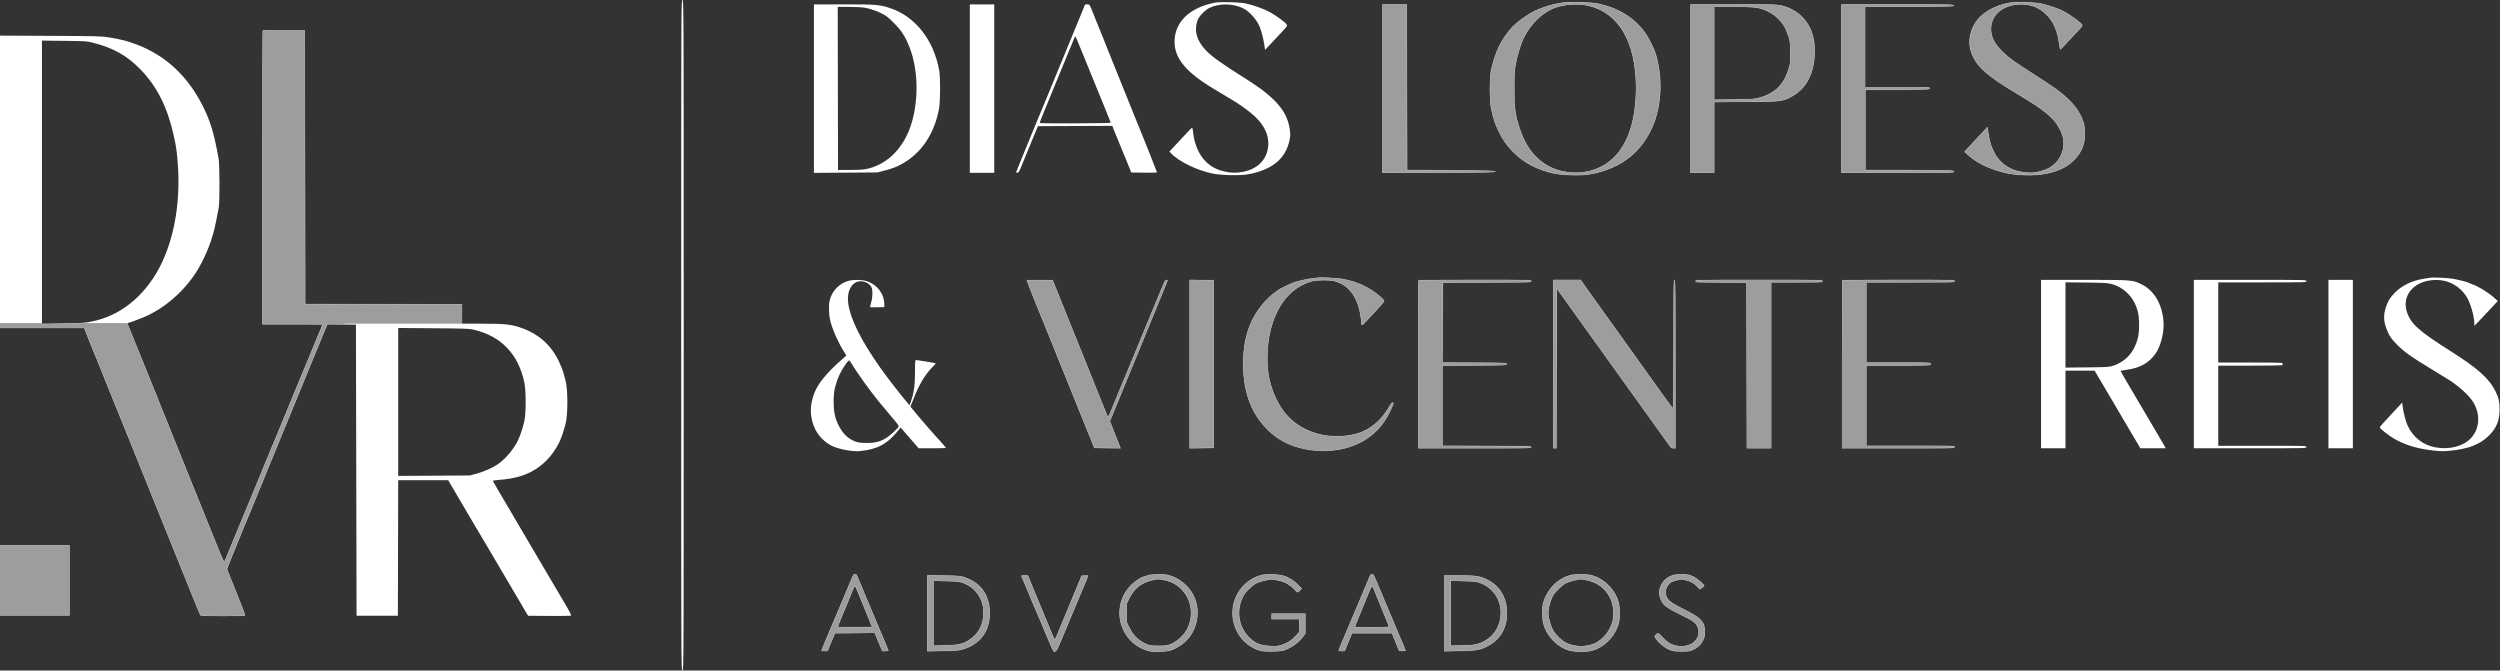 <svg xmlns="http://www.w3.org/2000/svg" width="3993" height="1071" viewBox="0 0 3993 1071" fill="none"><rect x="0" y="0" width="3993" height="1071" fill="#333333" stroke="none"/><path fill-rule="evenodd" clip-rule="evenodd" d="M1088 535.5C1088 1070.33 1088 1071 1090 1071C1092 1071 1092 1070.33 1092 535.5C1092 0.667 1092 0 1090 0C1088 0 1088 0.667 1088 535.5ZM1942 4.021C1938.42 4.519 1931.68 6.118 1927 7.574C1894.47 17.702 1876 39.102 1876 66.666C1876 93.217 1894.26 115.299 1937.75 141.359C1943.39 144.737 1951.49 149.608 1955.75 152.185C1960.01 154.761 1965.97 158.333 1969 160.121C1977.08 164.898 1989.5 173.598 1997.67 180.199C2018.9 197.365 2028.29 216.573 2025.19 236.509C2021.65 259.315 2002.98 273.991 1975.33 275.713C1964.05 276.416 1950.48 273.613 1940.23 268.463C1920.64 258.611 1908.3 237.786 1905.44 209.75C1905.12 206.587 1904.5 204 1904.07 204C1903.64 204 1900.89 206.588 1897.97 209.75C1895.04 212.913 1889.69 218.654 1886.07 222.509C1882.46 226.364 1876.86 232.351 1873.63 235.814L1867.75 242.109L1870.03 244.536C1882.91 258.246 1913.19 272.833 1938.5 277.526C1952.48 280.118 1979.18 280.612 1992.49 278.525C2009.7 275.826 2026.34 269.225 2037.19 260.79C2048.97 251.63 2056.5 239.267 2059.59 224C2061.07 216.685 2061.14 214.338 2060.11 207.164C2057.51 188.969 2050.5 175.672 2035.5 160.442C2029.15 153.991 2014.63 141.929 2010.79 139.907C2009.53 139.245 2007.29 137.701 2005.82 136.475C2004.35 135.25 1995.8 129.616 1986.82 123.955C1948.7 99.917 1934.53 89.662 1924.9 79.149C1911.03 64.016 1907.03 48.811 1912.63 32.5C1914.67 26.548 1924.13 16.512 1931.02 12.981C1946.68 4.961 1969.55 5.166 1985.95 13.474C1995.76 18.444 2007.03 31.078 2011.84 42.5C2014.79 49.5 2017.82 61.196 2019.27 71.169L2020.5 79.64L2037 62.176C2056.55 41.485 2056.42 41.651 2055.06 39.113C2053.3 35.83 2037.96 24.56 2028 19.236C2017.84 13.804 2001.73 8.077 1989.2 5.441C1980.13 3.532 1951.65 2.675 1942 4.021ZM2497.64 4.025C2481.58 5.864 2461.02 12.168 2447.31 19.458C2437.41 24.727 2422.38 35.83 2415.91 42.658C2407.81 51.211 2398.82 64.23 2393.92 74.5C2388.22 86.448 2382.55 104.705 2380.81 116.757C2379.19 127.888 2379.22 158.065 2380.86 168.5C2388.7 218.624 2418.35 255.941 2462.78 271.626C2478.56 277.195 2489.36 279.078 2509 279.684C2531.34 280.374 2544.13 278.649 2562.95 272.408C2598.87 260.493 2624.34 237.037 2639.64 201.788C2653.38 170.13 2655.76 128.865 2646.02 91C2643.11 79.707 2633.61 60.263 2626.2 50.434C2608.9 27.488 2584.32 12.612 2552.51 5.823C2542.04 3.589 2510.49 2.555 2497.64 4.025ZM3212.06 4.015C3193.63 6.606 3175.21 15.012 3163.32 26.26C3148 40.749 3141.71 64.642 3148.32 83.211C3156.36 105.79 3172.3 120.231 3222 149.96C3255.67 170.101 3269.58 180.164 3280.47 192.246C3287.05 199.55 3293.52 212.076 3295.11 220.577C3297.78 234.789 3293.61 249.241 3283.9 259.509C3277.01 266.797 3270.22 270.54 3258.3 273.627C3249.89 275.804 3247.08 276.089 3238.5 275.634C3202.67 273.734 3180.74 251.4 3175.64 211.613L3174.5 202.726L3163 215.089C3156.68 221.889 3148.37 230.801 3144.54 234.892L3137.59 242.332L3143.04 247.239C3155.05 258.035 3169.47 265.96 3188.09 271.992C3205.03 277.48 3214.65 279.098 3234 279.713C3259.07 280.509 3278.7 276.823 3295.76 268.121C3311.92 259.877 3324.8 244.46 3328.44 228.978C3330.39 220.724 3330.4 206.331 3328.47 198.142C3325.58 185.894 3317.1 171.947 3305.56 160.486C3292.77 147.789 3280.96 139.261 3240.74 113.671C3216.8 98.436 3207.71 91.759 3198.39 82.535C3184.79 69.079 3179.51 57.976 3180.15 44.146C3181.16 22.26 3201.04 6.959 3228.38 7.017C3244.68 7.052 3257.12 12.145 3268.61 23.483C3279.22 33.952 3285.72 48.325 3288.5 67.467C3289.38 73.499 3290.29 78.627 3290.53 78.864C3290.77 79.101 3292.43 77.703 3294.23 75.759C3296.03 73.815 3302.45 66.928 3308.5 60.454C3314.55 53.979 3320.96 47.116 3322.75 45.201C3324.54 43.287 3326 41.262 3326 40.701C3326 37.696 3306.71 23.317 3294.5 17.225C3286.96 13.46 3272.07 8.424 3261 5.892C3251.16 3.641 3222.53 2.543 3212.06 4.015ZM1300 141.558V276.117L1350.75 275.751L1401.5 275.385L1412 272.659C1425.72 269.096 1431.06 267.057 1440.84 261.649C1471.51 244.682 1491.79 214.649 1499.69 174.5C1501.92 163.141 1502.23 124.659 1500.18 113C1491.59 64.117 1462.02 26.329 1421.96 13.043C1404.94 7.399 1400.31 7.02 1348.25 7.009L1300 7V141.558ZM1549 141.5V276H1568.5H1588V141.5V7H1568.5H1549V141.5ZM1732.99 7.25C1732.99 7.387 1730.49 13.575 1727.43 21C1720.85 36.947 1714.64 52.056 1701.51 84C1696.2 96.925 1689.81 112.45 1687.32 118.5C1678.75 139.293 1675.77 146.512 1673.5 152C1672.25 155.025 1669.58 161.55 1667.57 166.5C1665.56 171.45 1663.3 176.85 1662.54 178.5C1661.79 180.15 1659.15 186.45 1656.68 192.5C1654.21 198.55 1647.83 214.075 1642.5 227C1626.94 264.741 1623.03 274.448 1623.01 275.32C1623.01 275.77 1623.99 275.995 1625.19 275.82C1626.84 275.58 1627.98 273.994 1629.75 269.5C1631.04 266.2 1632.73 262.141 1633.49 260.479C1634.25 258.818 1636.66 252.968 1638.84 247.479C1641.02 241.991 1645.15 231.875 1648.02 225C1650.89 218.125 1654.27 210.025 1655.53 207L1657.82 201.5L1717.16 201.259L1776.5 201.017L1781.39 213.259C1786.98 227.282 1800.63 260.519 1802.02 263.5C1802.53 264.6 1803.81 267.75 1804.85 270.5L1806.76 275.5L1827.38 275.77C1838.72 275.919 1848 275.733 1848 275.357C1848 274.576 1823.66 213.32 1821.24 208C1820.36 206.075 1817.97 200.225 1815.93 195C1812.11 185.241 1801.35 158.544 1782.49 112C1776.58 97.425 1770.87 83.25 1769.8 80.5C1768.72 77.75 1766.7 72.575 1765.3 69C1763.9 65.425 1762.15 61.15 1761.4 59.5C1759.82 55.999 1752.74 38.41 1746.3 22C1740.27 6.606 1740.53 7 1736.46 7C1734.56 7 1733 7.113 1732.99 7.25ZM2208 141.505V276.011L2298.25 275.755C2377.69 275.531 2388.5 275.32 2388.5 274C2388.5 272.686 2379.78 272.438 2318 272L2247.5 271.5L2247.25 139.25L2246.99 7H2227.5H2208V141.505ZM2535.77 8.952C2585.23 19.52 2613.04 66.881 2612.99 140.424C2612.95 199.701 2596.07 241.95 2564.29 262.313C2549.6 271.73 2530.81 276.572 2512.5 275.659C2489.06 274.491 2469.89 266.485 2454.44 251.41C2442.38 239.638 2433.57 224.568 2427.08 204.618C2420.02 182.921 2418.67 172.773 2418.69 141.5C2418.7 118.47 2419.01 112.809 2420.79 103C2423.05 90.613 2428.6 71.776 2432.53 63.169C2443.42 39.318 2462.67 20.179 2483.5 12.476C2498.29 7.006 2519.86 5.552 2535.77 8.952ZM2700 141.5V276H2719H2738V219.573V163.146L2788.75 162.758C2846.36 162.318 2846.85 162.259 2862.38 153.813C2888.18 139.779 2900.96 110.039 2897.91 71.11C2895.47 39.979 2875.77 16.381 2846.11 9.068C2838.04 7.078 2835.11 7 2768.86 7H2700V141.5ZM2941 141.5V276H3031C3120.23 276 3121 275.983 3121 274.007C3121 272.037 3120.17 272.01 3050.25 271.757L2979.5 271.5V207.5V143.5L3030.75 143.241C3081.17 142.986 3082 142.95 3082 140.991C3082 139.029 3081.26 139 3030.5 139H2979V75.007V11.013L3049.74 10.757C3116.19 10.516 3120.49 10.394 3120.81 8.75C3121.13 7.094 3116.32 7 3031.07 7H2941V141.5ZM1381.88 12.477C1393.62 14.543 1407.53 20.133 1416.44 26.36C1421.96 30.22 1436.56 45.385 1440.16 51C1446.51 60.898 1447.79 63.366 1452.31 74.5C1469.31 116.37 1467.38 178.47 1447.87 217.278C1434.22 244.436 1413.08 262.561 1387.5 269.037C1379.71 271.01 1375.82 271.328 1358.5 271.408L1338.5 271.5L1338.25 141.25L1337.99 11L1355.75 11.001C1366.93 11.002 1376.6 11.548 1381.88 12.477ZM2807.14 12.555C2827.01 16.252 2844.75 29.871 2852.49 47.373C2858.44 60.831 2859.47 66.353 2859.43 84.5C2859.4 100.162 2859.18 102.206 2856.64 110.473C2849.15 134.842 2835.76 148.273 2811.56 155.699C2803.89 158.055 2801.94 158.198 2770.75 158.711L2738 159.249V85.125V11H2768.39C2791.63 11 2800.74 11.366 2807.14 12.555ZM419.667 48.667C419.3 49.033 419 154.783 419 283.667V518H467C493.4 518 515 518.147 515 518.328C515 518.903 509.952 531.344 507.901 535.822C506.813 538.199 504.568 543.599 502.913 547.822C501.258 552.045 499.287 556.85 498.533 558.5C497.778 560.15 495.739 565.1 494 569.5C492.261 573.9 490.222 578.85 489.468 580.5C488.714 582.15 485.986 588.675 483.406 595C480.826 601.325 475.818 613.475 472.278 622C468.737 630.525 463.894 642.225 461.517 648C459.139 653.775 454.86 664.125 452.008 671C449.155 677.875 445.288 687.325 443.413 692C441.539 696.675 439.361 701.85 438.573 703.5C437.785 705.15 435.041 711.675 432.476 718C426.603 732.477 420.648 746.993 414.013 763C405.944 782.469 400.568 795.464 395.189 808.5C387.22 827.815 378.194 849.598 372.813 862.5C370.061 869.1 365.818 879.437 363.384 885.47C360.951 891.504 358.602 896.798 358.163 897.237C357.725 897.675 353.702 888.913 349.223 877.767C344.744 866.62 336.51 846.25 330.925 832.5C325.34 818.75 318.63 802.1 316.014 795.5C313.397 788.9 303.958 765.5 295.038 743.5C286.118 721.5 276.887 698.55 274.525 692.5C272.163 686.45 267.899 675.875 265.05 669C262.201 662.125 257.911 651.55 255.516 645.5C253.122 639.45 249.291 629.775 247.003 624C244.716 618.225 242.223 612.15 241.464 610.5C240.705 608.85 232.153 587.714 222.46 563.531C212.767 539.348 204.413 518.772 203.896 517.806C203.126 516.366 203.456 515.941 205.728 515.452C207.253 515.124 210.075 514.23 212 513.465C213.925 512.701 219.775 510.458 225 508.481C261.387 494.714 297.384 463.263 317.794 427.409C330.946 404.302 340.291 379.029 345.121 353.5C346.786 344.7 348.677 335.025 349.324 332C351.063 323.867 350.917 262.794 349.135 253C342.006 213.816 336.227 194.276 325.053 171.584C300.724 122.173 265.135 88.757 217.816 70.894C203.328 65.425 193.004 62.774 174.5 59.772C162.214 57.778 157.066 57.641 80.75 57.272L0 56.882V290.441V524H67.267H134.535L137.718 532.25C142.073 543.535 150.78 565.056 151.978 567.5C152.518 568.6 154.723 574 156.879 579.5C159.034 585 163.364 595.8 166.5 603.5C169.636 611.2 173.9 621.775 175.975 627C182.595 643.665 189 659.437 189.987 661.5C190.513 662.6 197.066 678.8 204.549 697.5C212.032 716.2 219.652 735.1 221.483 739.5C223.313 743.9 228.516 756.725 233.045 768C237.573 779.275 243.177 793.225 245.498 799C247.819 804.775 254.551 821.425 260.459 836C266.366 850.575 275.832 873.975 281.495 888C287.158 902.025 295.258 922.05 299.496 932.5C303.734 942.95 309.911 958.25 313.224 966.5C316.536 974.75 319.696 982.063 320.246 982.75C321.011 983.707 329.408 984 356.063 984C375.214 984 391.105 983.64 391.377 983.199C391.829 982.467 385.847 966.532 377.599 946.5C375.787 942.1 371.676 931.851 368.462 923.724L362.62 908.948L364.725 903.224C365.882 900.076 369.83 890.3 373.496 881.5C377.163 872.7 381.287 862.575 382.66 859C384.034 855.425 385.775 851.15 386.529 849.5C387.284 847.85 392.668 834.8 398.495 820.5C404.322 806.2 409.716 793.141 410.483 791.479C411.249 789.818 413.662 783.968 415.843 778.479C418.025 772.991 422.039 763.1 424.762 756.5C429.842 744.188 444.827 707.702 452.484 689C464.116 660.59 468.187 650.69 472.016 641.5C476.689 630.282 480.239 621.611 501.489 569.5C504.629 561.8 507.807 554.15 508.55 552.5C509.293 550.85 511.687 545 513.869 539.5C516.051 534 518.996 526.904 520.414 523.731L522.991 517.962L545.746 518.231L568.5 518.5L569 751L569.5 983.5H602.5H635.5L635.754 875.25L636.009 767H675.907H715.805L721.259 776.25C735.201 799.896 750.886 826.574 757.271 837.5C761.127 844.1 765.273 851.075 766.483 853C767.692 854.925 771.969 862.125 775.986 869C780.002 875.875 784.513 883.525 786.009 886C787.505 888.475 792.014 896.125 796.029 903C812.171 930.638 838.786 975.819 841.684 980.5L843.541 983.5L877.457 983.764C896.111 983.908 911.74 983.66 912.188 983.212C912.636 982.764 910.243 977.695 906.87 971.949C903.497 966.202 897.572 956.1 893.703 949.5C881.099 928.003 876.745 920.614 872.488 913.5C870.184 909.65 865.007 900.875 860.983 894C856.959 887.125 850.19 875.65 845.942 868.5C841.693 861.35 835.092 850.1 831.273 843.5C827.455 836.9 819.925 824.075 814.54 815C797.221 785.811 787.855 769.786 787.357 768.488C786.997 767.55 789.28 767.052 796.186 766.563C823.956 764.596 843.624 758.319 860.602 746.004C878.776 732.821 893.06 712.325 899.504 690.183C900.893 685.407 902.454 680.15 902.972 678.5C907.255 664.851 907.254 620.471 902.97 606.5C902.464 604.85 901.083 599.9 899.901 595.5C898.719 591.1 895.301 582.494 892.306 576.375C879.264 549.73 858.804 532.216 829.5 522.612C815.525 518.032 804.655 517.012 769.75 517.006L738 517V501.504V486.008L612.75 485.754L487.5 485.5L487.248 266.75L486.996 48H453.664C435.332 48 420.033 48.3 419.667 48.667ZM1720.71 64.727C1722.92 69.995 1735.96 101.938 1746.54 128C1748.88 133.775 1756.02 151.242 1762.4 166.815C1768.78 182.388 1774 195.551 1774 196.065C1774 197.041 1661.78 197.446 1660.81 196.473C1660.52 196.184 1662.74 189.996 1665.75 182.723C1668.75 175.45 1673.13 164.775 1675.48 159C1677.83 153.225 1685.03 135.675 1691.48 120C1697.94 104.325 1704.78 87.675 1706.69 83C1708.59 78.325 1711.41 71.575 1712.94 68C1714.47 64.425 1716.02 60.648 1716.38 59.607C1717.25 57.14 1717.8 57.796 1720.71 64.727ZM149 68.366C181.257 76.679 202.825 88.822 224.121 110.659C250.702 137.915 267.45 171.145 277.467 216.5C281.201 233.405 281.937 238.209 283.521 256C288.879 316.186 279.898 374.75 258.377 419.952C235.783 467.405 198.262 500.532 154.5 511.663C138.78 515.662 133.504 516.15 100.25 516.684L67 517.217V291.031V64.845L102.75 65.253C137.691 65.651 138.738 65.722 149 68.366ZM2103.5 443.587C2101.85 443.822 2096.9 444.484 2092.5 445.059C2084.66 446.084 2067.37 450.298 2064.14 451.972C2063.24 452.438 2058.57 454.636 2053.76 456.857C2048.96 459.077 2044.46 461.376 2043.76 461.965C2043.07 462.555 2040.61 464.271 2038.29 465.78C2021.35 476.815 2003.63 499.825 1995.64 521.183C1988.58 540.045 1985.69 557.406 1985.68 581C1985.66 605.268 1988.67 623.131 1996.1 642.998C2003.78 663.515 2018.84 683.466 2036.86 696.985C2072.03 723.376 2130.77 727.908 2171.59 707.378C2193.62 696.295 2209.76 679.522 2220.53 656.5C2226.21 644.363 2226.59 642.998 2224.32 643.008C2223.22 643.012 2221.56 644.702 2220.14 647.258C2207.74 669.49 2191.55 684.116 2171.34 691.334C2167.41 692.74 2159.47 694.59 2153.71 695.445C2112.71 701.534 2073.7 687.228 2050.91 657.744C2039 642.337 2029.79 620.346 2026.1 598.5C2022.92 579.699 2023.94 550.859 2028.49 531C2038.56 487.033 2061.93 458.488 2095.4 449.302C2103.2 447.16 2123.27 446.935 2131 448.903C2152.5 454.378 2166.39 471.225 2172.04 498.683C2173.12 503.928 2174.03 510.083 2174.07 512.36C2174.21 520.319 2175.06 520.75 2179.98 515.336C2182.4 512.676 2190.26 504.271 2197.44 496.659C2204.62 489.046 2210.63 482.043 2210.79 481.098C2210.98 480.031 2208.89 477.47 2205.29 474.354C2187.47 458.897 2167.93 449.742 2143.6 445.448C2134.78 443.892 2109.59 442.723 2103.5 443.587ZM3882 443.567C3880.62 443.809 3876.12 444.505 3872 445.115C3852.33 448.022 3835.82 456.095 3823.93 468.63C3816.99 475.94 3813.84 481.312 3810.56 491.378C3806.86 502.757 3807.02 512.063 3811.11 523.67C3815.12 535.033 3819.46 541.546 3829.81 551.774C3840.6 562.427 3852.01 570.505 3881 588.036C3893.93 595.851 3907.65 604.272 3911.5 606.75C3928.89 617.945 3944.85 632.8 3950.97 643.5C3961.96 662.694 3960.28 684.982 3946.74 699.668C3934.77 712.649 3912.7 718.534 3890.51 714.659C3870.3 711.131 3854.1 698.558 3845.46 679.695C3842.51 673.251 3838.44 657.668 3837.5 649.214L3836.79 642.929L3834.25 645.714C3829.68 650.697 3811.63 670.182 3806.27 675.913C3803.4 678.986 3801.03 682.061 3801.02 682.748C3800.99 684.452 3816.06 696.307 3823.82 700.685C3840.09 709.865 3856.95 715.421 3877.5 718.372C3894.52 720.818 3901.34 721.134 3912.62 720.002C3943.13 716.935 3960.96 709.992 3975.54 695.5C3987.61 683.5 3992.48 671.331 3992.34 653.5C3992.25 641.257 3991.03 635.834 3986.04 625.492C3976.14 604.977 3957.69 588.364 3914.49 561.087C3862.67 528.369 3849.95 516.827 3843.95 497.072C3837.17 474.741 3851.49 453.905 3877.27 448.578C3902.33 443.403 3925.41 452.568 3939.1 473.13C3945.47 482.698 3951.89 504.478 3952.03 517L3952.07 520.5L3960.78 511.422C3965.58 506.429 3974 497.484 3979.49 491.544L3989.48 480.745L3983.99 475.784C3974.52 467.223 3957.75 456.936 3948.5 454.006C3946.3 453.309 3944.03 452.373 3943.47 451.926C3941.93 450.716 3928.45 447.166 3918.89 445.451C3910.52 443.95 3886.74 442.736 3882 443.567ZM1355.02 448.603C1340.44 452.522 1328.53 465.045 1325.06 480.115C1323.37 487.431 1323.81 502.666 1325.97 511.67C1329.36 525.798 1339.12 547.803 1348.59 562.679L1351.88 567.858L1344.19 574.605C1321.02 594.928 1306.97 611.962 1300.95 627C1292.78 647.449 1293.14 667.04 1302.03 685.5C1307.27 696.383 1317.52 706.667 1328.5 712.047C1339.77 717.574 1361.46 721.647 1373.34 720.467C1401.78 717.641 1417.04 709.396 1435.02 687.122L1438.54 682.761L1446.51 692.13C1450.89 697.284 1454.95 701.95 1455.55 702.5C1456.14 703.05 1459 706.313 1461.91 709.75L1467.2 716H1489.1C1501.14 716 1511 715.742 1511 715.426C1511 715.11 1506.85 710.273 1501.78 704.676C1496.7 699.079 1491.36 693.15 1489.91 691.5C1488.46 689.85 1483.72 684.45 1479.37 679.5C1475.02 674.55 1468.11 666.45 1464.03 661.5C1459.94 656.55 1455.99 651.756 1455.23 650.846C1454.23 649.631 1454.14 648.702 1454.91 647.346C1455.48 646.331 1457.49 641.45 1459.37 636.5C1467.33 615.548 1477.18 598.797 1488.17 587.559C1491.9 583.741 1494.8 580.467 1494.62 580.282C1494.19 579.86 1465.15 575 1463.05 575C1461.7 575 1461.49 577.588 1461.45 594.75C1461.39 615.782 1459.66 627.903 1454.79 641.379L1452.66 647.259L1449.77 643.879C1439.08 631.4 1415.13 600.467 1405.72 587C1375.21 543.351 1359.22 511.547 1355 486.112C1352.07 468.445 1357.94 453.816 1369.49 450.004C1377.2 447.457 1388.02 451.469 1391.72 458.246C1394.18 462.752 1393.92 475.376 1391.2 483.814C1389.67 488.58 1389.47 490.244 1390.4 490.601C1391.08 490.861 1396.33 490.945 1402.07 490.787L1412.5 490.5L1412.37 485.331C1411.95 468.727 1400.69 454.248 1384.15 449.011C1376.49 446.589 1363.21 446.403 1355.02 448.603ZM1640 447.892C1640 448.706 1658.96 496.433 1662.49 504.5C1663.21 506.15 1665.69 512.225 1667.99 518C1676.79 540.022 1685.17 560.622 1686.56 563.651C1687.35 565.384 1688 567.116 1688 567.5C1688 567.884 1688.65 569.616 1689.45 571.349C1690.25 573.082 1695.25 585.3 1700.57 598.5C1705.88 611.7 1713.15 629.7 1716.72 638.5C1720.29 647.3 1724.9 658.775 1726.97 664C1729.05 669.225 1733.78 680.925 1737.5 690C1741.22 699.075 1745.05 708.525 1746.03 711L1747.8 715.5L1768.81 715.77L1789.82 716.039L1786.35 707.27C1784.43 702.446 1780.6 692.722 1777.83 685.659L1772.79 672.819L1785.55 641.659C1792.57 624.522 1801.17 603.525 1804.65 595C1808.14 586.475 1811.41 578.6 1811.93 577.5C1812.89 575.457 1819.2 560.018 1826.02 543C1828.12 537.775 1832.17 527.875 1835.03 521C1837.88 514.125 1842.15 503.775 1844.5 498C1856.18 469.397 1858.43 463.887 1861.59 456.238C1863.46 451.694 1865 447.726 1865 447.419C1865 447.112 1864.02 447.005 1862.83 447.18C1861.08 447.438 1859.72 449.822 1855.81 459.5C1853.15 466.1 1850.08 473.525 1848.99 476C1847.91 478.475 1843.14 489.95 1838.39 501.5C1833.64 513.05 1827.52 527.9 1824.78 534.5C1822.04 541.1 1818.24 550.325 1816.33 555C1814.43 559.675 1811.37 567.1 1809.53 571.5C1807.69 575.9 1803.4 586.25 1799.99 594.5C1796.58 602.75 1793.18 610.85 1792.45 612.5C1790.71 616.371 1779.64 643.349 1775.91 652.759C1772.43 661.565 1770.02 666.349 1769.38 665.71C1769.11 665.448 1767.17 660.794 1765.05 655.367C1760.88 644.661 1748.46 613.807 1731.5 572C1725.59 557.425 1719.06 541.225 1716.99 536C1714.93 530.775 1707.96 513.45 1701.5 497.5C1695.04 481.55 1687.89 463.775 1685.59 458L1681.43 447.5L1660.71 447.23C1648.37 447.069 1640 447.336 1640 447.892ZM1900 581.5V716.043L1919.25 715.772L1938.5 715.5V581.5V447.5L1919.25 447.228L1900 446.957V581.5ZM2265.67 447.667C2265.3 448.033 2265 508.558 2265 582.167V716H2355.57C2441.29 716 2446.13 715.906 2445.81 714.25C2445.49 712.606 2441.19 712.484 2374.74 712.243L2304 711.987V648.002V584.018L2355.25 583.759C2405.75 583.504 2406.5 583.471 2406.5 581.5C2406.5 579.529 2405.75 579.496 2355.24 579.241L2303.99 578.982L2304.24 515.241L2304.5 451.5L2375.25 451.243C2445.17 450.99 2446 450.963 2446 448.993C2446 447.017 2445.23 447 2356.17 447C2306.76 447 2266.03 447.3 2265.67 447.667ZM2481 581.5V716H2483.5H2485.99L2486.25 588.442L2486.5 460.884L2492 468.569C2495.03 472.795 2498.84 478.109 2500.47 480.377C2529.36 520.491 2553.1 553.553 2558 560.492C2565.68 571.374 2595.53 613.049 2602.18 622.173C2605.66 626.943 2609.08 631.668 2609.78 632.673C2610.48 633.678 2615.88 641.192 2621.78 649.372C2627.68 657.551 2634.53 667.082 2637 670.552C2639.47 674.021 2645.45 682.404 2650.28 689.18C2655.11 695.956 2659.61 702.18 2660.28 703.01C2660.95 703.841 2663.26 707.103 2665.42 710.26C2668.87 715.316 2669.73 716 2672.67 716H2676V581.5C2676 462.611 2675.83 447 2674.5 447C2673.18 447 2673 459.056 2673 549.5C2673 611.779 2672.64 652 2672.07 652C2671.56 652 2664.81 643.112 2657.07 632.25C2649.32 621.388 2640.36 608.881 2637.15 604.458C2633.94 600.034 2629.56 593.9 2627.41 590.827C2625.26 587.753 2619 579.008 2613.5 571.393C2608 563.778 2602.72 556.412 2601.77 555.024C2600.82 553.636 2597.89 549.514 2595.27 545.864C2592.65 542.214 2586.9 534.201 2582.5 528.056C2578.1 521.912 2572.25 513.793 2569.5 510.015C2566.75 506.237 2561.58 499.012 2558 493.961C2554.42 488.909 2547.56 479.314 2542.75 472.638C2537.94 465.962 2531.91 457.462 2529.37 453.75L2524.73 447H2502.87H2481V581.5ZM2708 448.989C2708 450.937 2708.83 450.983 2748.75 451.239L2789.5 451.5L2789.75 583.75L2790.01 716H2809.5H2829V583.5V451H2870C2910.33 451 2911 450.967 2911 449C2911 447.013 2910.33 447 2809.5 447C2708.86 447 2708 447.017 2708 448.989ZM2942.67 447.667C2942.3 448.033 2942 508.558 2942 582.167V716H3032C3121.33 716 3122 715.985 3122 714C3122 712.019 3121.33 712 3051.5 712H2981V648V584L3031.25 583.985C3058.89 583.976 3082.13 583.572 3082.9 583.086C3083.66 582.6 3084.02 581.481 3083.68 580.601C3083.13 579.162 3077.9 579 3032.03 579H2981V515V451H3051.5C3121.33 451 3122 450.981 3122 449C3122 447.015 3121.33 447 3032.67 447C2983.53 447 2943.03 447.3 2942.67 447.667ZM3260 581.5V716H3279.5H3299V654V592H3322.26H3345.53L3352.41 603.75C3356.19 610.212 3361.18 618.65 3363.49 622.5C3365.8 626.35 3370.98 635.125 3375 642C3379.03 648.875 3384.2 657.65 3386.48 661.5C3388.77 665.35 3394.84 675.7 3399.98 684.5C3405.11 693.3 3410.32 702.075 3411.55 704C3412.78 705.925 3414.84 709.409 3416.14 711.742L3418.5 715.985L3438.82 715.992L3459.15 716L3456.24 710.75C3454.64 707.862 3443.74 689.3 3432.02 669.5C3420.3 649.7 3409.95 632.15 3409.01 630.5C3408.07 628.85 3403.72 621.425 3399.33 614C3387.81 594.496 3386.87 592.795 3387.35 592.315C3387.59 592.077 3392.07 591.283 3397.3 590.552C3418.45 587.598 3432.7 579.468 3443.02 564.465C3451.52 552.112 3456.94 529.815 3455.52 513C3453.15 484.859 3440.17 463.406 3419.59 453.641C3405.74 447.063 3404.87 447 3328.54 447H3260V581.5ZM3504 581.5V716H3594C3683.33 716 3684 715.985 3684 714C3684 712.019 3683.33 712 3613.5 712H3543V648V584H3592.92C3620.37 584 3643.55 583.727 3644.42 583.393C3645.29 583.059 3646 582.207 3646 581.5C3646 580.793 3645.29 579.941 3644.42 579.607C3643.55 579.273 3620.37 579 3592.92 579H3543V515V451H3613.5C3683.33 451 3684 450.981 3684 449C3684 447.015 3683.33 447 3594 447H3504V581.5ZM3719 581.5V716H3738.5H3758V581.5V447H3738.5H3719V581.5ZM3371.37 453.33C3392.77 458.593 3408.94 475.291 3414.62 498C3417.25 508.48 3417.24 529.599 3414.6 540C3408.96 562.26 3395.45 577.335 3375 584.203C3368.92 586.244 3366.24 586.411 3333.75 586.772L3299 587.158V519.04V450.922L3331.75 451.281C3358.22 451.571 3365.82 451.964 3371.37 453.33ZM756 526.436C800.522 536.712 828.282 565.711 837.661 611.744C840.235 624.379 840.205 659.95 837.61 672C835.269 682.871 830.606 696.834 826.757 704.5C819.684 718.586 806.59 733.736 794.347 741.999C786.542 747.266 771.85 753.701 761 756.603L750.5 759.413L693.25 759.766L636 760.119V641.98V523.841L692.25 524.273C740.991 524.648 749.501 524.937 756 526.436ZM1361.13 582.317C1368.06 594.178 1389.54 624.071 1403.3 641C1408.58 647.503 1420.86 662.184 1427.75 670.236C1434.47 678.089 1435.9 680.313 1435.14 681.736C1433.49 684.807 1421.66 695.606 1415.97 699.222C1406.28 705.385 1398.23 707.5 1384.5 707.497C1371.74 707.494 1366.74 706.343 1358.43 701.498C1347.67 695.223 1338.16 681.064 1333.92 665C1330.73 652.891 1330.67 630.094 1333.8 618.5C1337.8 603.656 1341.89 594.649 1350.08 582.578C1352.89 578.437 1355.66 575.336 1356.32 575.611C1356.97 575.883 1359.13 578.901 1361.13 582.317ZM0 927V983H55.5H111V927V871H55.5H0V927ZM1360.23 924.25C1351.61 944.975 1337.77 977.871 1336.57 980.5C1335.82 982.15 1332.18 990.7 1328.48 999.5C1324.78 1008.3 1319.55 1020.71 1316.87 1027.07C1314.19 1033.43 1312 1038.94 1312 1039.32C1312 1039.69 1314.18 1040 1316.85 1040H1321.7L1327.62 1025.75L1333.54 1011.5L1365.31 1011.24L1397.09 1010.97L1398.63 1014.74C1399.48 1016.81 1402.2 1023.34 1404.68 1029.25L1409.19 1040H1414.09C1416.79 1040 1419 1039.64 1419 1039.2C1419 1038.55 1411.79 1021.07 1407.99 1012.5C1407.5 1011.4 1404.56 1004.43 1401.45 997C1398.34 989.575 1395.21 982.15 1394.49 980.5C1393.78 978.85 1390.93 972.1 1388.18 965.5C1385.42 958.9 1380.23 946.525 1376.65 938C1373.07 929.475 1369.67 921.263 1369.09 919.75C1368.35 917.803 1367.35 917 1365.65 917C1363.61 917 1362.79 918.1 1360.23 924.25ZM1833.32 918.991C1825.09 921.148 1821.51 922.828 1814.5 927.815C1789.51 945.591 1781.06 978.541 1794.33 1006.47C1801.47 1021.5 1814.94 1033.47 1830.38 1038.49C1838.31 1041.07 1839.63 1041.21 1852.66 1040.78C1867.86 1040.29 1872.08 1039.13 1883.17 1032.39C1912.78 1014.42 1921.84 973.701 1902.67 944.827C1894.1 931.919 1880 921.863 1865.77 918.508C1857.05 916.452 1842.16 916.674 1833.32 918.991ZM2014.78 918.489C1985 926.043 1965.16 955.624 1969.03 986.722C1971.98 1010.46 1987.1 1029.89 2009 1038.07C2014.82 1040.25 2017.07 1040.5 2030.5 1040.5C2047.53 1040.5 2051.87 1039.49 2063.16 1032.91C2070.56 1028.58 2075.81 1023.89 2081.32 1016.67L2085 1011.85V995.923V980H2058H2031V984.5V989H2053H2075V999.267V1009.53L2070.49 1014.69C2063.97 1022.14 2057.48 1026.52 2048.45 1029.55C2041.19 1031.99 2039.51 1032.18 2029 1031.76C2012.71 1031.1 2003.83 1027.29 1993.71 1016.58C1977.31 999.233 1974.41 972.411 1986.58 950.63C1989.87 944.753 2000.43 934.831 2006.87 931.566C2009.79 930.086 2016.4 927.981 2021.55 926.889C2030.39 925.015 2031.35 924.991 2038.49 926.465C2042.65 927.325 2048.32 928.89 2051.09 929.943C2056.87 932.138 2065.49 938.47 2068.8 942.945C2071.61 946.746 2072.89 946.769 2076.43 943.078L2079.23 940.155L2074.58 935.19C2068.27 928.445 2058.99 922.398 2051.07 919.878C2042.43 917.129 2023.06 916.388 2014.78 918.489ZM2187.2 921.75C2186.02 924.362 2183.3 930.775 2181.17 936C2179.04 941.225 2174.04 953.15 2170.06 962.5C2166.08 971.85 2159.88 986.475 2156.29 995C2152.7 1003.52 2147.11 1016.73 2143.88 1024.34C2140.64 1031.96 2138 1038.6 2138 1039.09C2138 1039.59 2140.18 1040 2142.84 1040H2147.68L2153.59 1025.75L2159.5 1011.5H2191.36H2223.22L2228.93 1025.5L2234.63 1039.5L2239.81 1039.8C2242.67 1039.97 2245 1039.74 2245 1039.3C2245 1038.86 2243.15 1034.22 2240.9 1029C2236.65 1019.17 2219.37 978.144 2210.99 958C2193.26 915.374 2194.03 917 2191.48 917C2189.9 917 2188.79 918.23 2187.2 921.75ZM2511.3 918.048C2489.22 922.411 2470.67 940.691 2464.58 964.089C2462.44 972.324 2462.85 988.741 2465.41 997.5C2469.33 1010.85 2479.25 1024.07 2491.29 1031.97C2501.1 1038.41 2510.75 1041 2524.8 1040.99C2537.44 1040.98 2544.03 1039.69 2552.38 1035.6C2567.95 1027.99 2580.55 1012.81 2585.39 995.846C2587.52 988.368 2587.54 970.863 2585.42 962.644C2580.01 941.709 2561.49 923.392 2540.77 918.508C2534.07 916.928 2518.22 916.681 2511.3 918.048ZM2672.89 918.389C2662.93 921.267 2655.66 927.714 2652.06 936.853C2649.41 943.58 2649.45 949.384 2652.22 956.661C2655.81 966.121 2660.8 970.132 2682.09 980.667C2704.22 991.62 2708.44 994.532 2711.05 1000.63C2719.75 1020.92 2698.8 1037.77 2674.03 1030.42C2666.63 1028.22 2662.36 1025.28 2655.25 1017.53C2648.74 1010.43 2647.84 1010.21 2643.78 1014.69C2642.16 1016.48 2642.27 1016.82 2645.81 1021.51C2651.03 1028.41 2660.07 1035.4 2667.34 1038.16C2672.6 1040.16 2675.32 1040.5 2686 1040.5C2697.38 1040.5 2699 1040.27 2704.05 1037.9C2711.71 1034.3 2716.62 1029.7 2720.07 1022.86C2722.57 1017.92 2723 1015.91 2722.99 1009.28C2722.97 993.111 2717.31 987.023 2689.4 973.109C2668.82 962.853 2663.94 959.198 2661.58 952.276C2659.53 946.267 2659.59 944.185 2661.95 938.85C2665.14 931.631 2668.54 929.199 2679.14 926.549C2685.3 925.009 2686.24 925.007 2692.08 926.521C2700.76 928.77 2705.18 931.22 2710.41 936.675L2714.88 941.34L2718.43 938.92C2720.39 937.589 2721.99 936.133 2721.99 935.685C2722.01 933.409 2710.44 923.633 2704.36 920.787C2698.49 918.04 2696.43 917.62 2687.58 917.356C2681.27 917.168 2675.78 917.553 2672.89 918.389ZM1481 979.526V1040.22L1505.75 1039.74C1527.41 1039.32 1531.44 1038.98 1537.99 1037.06C1563.84 1029.47 1579.29 1010.29 1580.74 983.982C1582.42 953.461 1568.6 931.831 1541.33 922.303C1533.71 919.641 1532.8 919.559 1507.25 919.199L1481 918.828V979.526ZM1631 919.55C1631 919.852 1631.75 921.539 1632.66 923.3C1633.58 925.06 1636.24 931.225 1638.58 937C1644.42 951.385 1651.68 968.677 1653.92 973.5C1654.93 975.7 1657.82 982.45 1660.33 988.5C1662.84 994.55 1666.42 1003.1 1668.28 1007.5C1670.15 1011.9 1674.09 1021.26 1677.05 1028.3C1682.05 1040.22 1682.59 1041.07 1684.94 1040.8C1687.2 1040.53 1688.28 1038.57 1695.26 1022C1699.55 1011.82 1703.45 1002.6 1703.92 1001.5C1704.4 1000.4 1706.23 995.9 1707.98 991.5C1709.74 987.1 1712.04 981.608 1713.09 979.296C1714.15 976.983 1716.54 971.358 1718.42 966.796C1720.3 962.233 1723.27 955.125 1725.02 951C1733.56 930.894 1738 920.133 1738 919.544C1738 919.187 1735.65 919.031 1732.79 919.198L1727.57 919.5L1724.22 927.5C1722.37 931.9 1719.51 938.875 1717.85 943C1714.81 950.551 1708.04 966.845 1701.02 983.5C1698.94 988.45 1694.65 998.8 1691.5 1006.5C1688.34 1014.2 1685.44 1020.85 1685.05 1021.29C1684.65 1021.72 1683.07 1019.02 1681.53 1015.29C1679.98 1011.55 1677.68 1006.03 1676.41 1003C1675.13 999.975 1671.79 991.875 1668.98 985C1663.97 972.748 1662.32 968.775 1652.18 944.5C1649.42 937.9 1645.95 929.463 1644.47 925.75L1641.79 919H1636.39C1633.43 919 1631 919.247 1631 919.55ZM2307 979.621V1040.24L2331.75 1039.74C2360.29 1039.15 2365.07 1038.22 2378.71 1030.55C2396.82 1020.36 2406.95 1002.15 2406.99 979.697C2407.03 955.111 2395.89 935.957 2375.79 926.05C2363.48 919.984 2357.36 919.038 2330.25 919.017L2307 919V979.621ZM1859.64 926.595C1870.58 928.816 1879.09 933.229 1886.4 940.466C1903.12 957.042 1907.06 982.612 1896.25 1004.5C1891.33 1014.45 1879.79 1024.94 1869.04 1029.22C1864.33 1031.1 1861.56 1031.43 1850.5 1031.43C1839.2 1031.44 1836.78 1031.14 1832 1029.14C1818.63 1023.56 1810.1 1015.4 1803.61 1002L1799.5 993.5V979V964.5L1803.78 955.596C1811.18 940.179 1823.18 930.649 1839.94 926.875C1849.61 924.699 1850.26 924.689 1859.64 926.595ZM2535.48 926.996C2552.48 930.959 2563.44 939.327 2571.43 954.441C2576.94 964.866 2578.61 981.937 2575.25 993.5C2570.9 1008.43 2559.7 1021.97 2547 1027.65C2533.07 1033.88 2514.68 1033.43 2501.07 1026.54C2494.42 1023.17 2485.23 1014.42 2481.07 1007.5C2476.93 1000.62 2473.01 986.643 2473 978.732C2473 971.675 2476.22 959.249 2479.8 952.506C2483.3 945.911 2494.58 934.752 2501.08 931.459C2505.85 929.043 2519.47 925.386 2524.71 925.114C2525.93 925.051 2530.77 925.898 2535.48 926.996ZM1537.2 930.674C1560.89 939.087 1573.82 961.266 1570.15 987.214C1568.09 1001.78 1560.82 1013.55 1549 1021.45C1538.36 1028.56 1531.65 1030.15 1509.75 1030.75L1491 1031.26V979.542V927.822L1511.25 928.237C1528.32 928.586 1532.39 928.968 1537.2 930.674ZM2364.29 931.193C2384.47 938.882 2396.98 956.989 2396.97 978.5C2396.96 1001.95 2383.31 1021 2361.46 1028.03C2355.6 1029.92 2351.55 1030.35 2335.75 1030.76L2317 1031.24V979.531V927.822L2337.25 928.215C2356.09 928.581 2357.97 928.787 2364.29 931.193ZM1371.57 949.017C1374.11 955.333 1378.23 965.45 1380.72 971.5C1383.21 977.55 1386.96 986.775 1389.06 992L1392.88 1001.5L1365.79 1001.77C1350.89 1001.91 1338.55 1001.88 1338.36 1001.69C1338 1001.33 1344.02 985.581 1346.47 980.5C1347.84 977.648 1353.79 963.099 1360.1 947.179C1363.95 937.473 1365.01 935.607 1366.06 936.66C1366.54 937.141 1369.02 942.702 1371.57 949.017ZM2194.82 942.5C2195.9 945.25 2199.11 953.125 2201.94 960C2204.77 966.875 2208.89 977 2211.09 982.5C2213.3 988 2215.75 993.918 2216.55 995.651C2219.61 1002.31 2220.86 1002 2190.88 1002C2165.53 1002 2163.8 1001.89 2164.29 1000.25C2164.58 999.287 2167.83 991.3 2171.51 982.5C2175.2 973.7 2179.92 962.225 2182.01 957C2188.34 941.188 2191.05 935.649 2191.98 936.603C2192.46 937.096 2193.74 939.75 2194.82 942.5Z" fill="white"></path><mask id="mask0_23_103" style="mask-type:alpha" maskUnits="userSpaceOnUse" x="0" y="0" width="3993" height="1071"><path fill-rule="evenodd" clip-rule="evenodd" d="M1088 535.5C1088 1070.33 1088 1071 1090 1071C1092 1071 1092 1070.33 1092 535.5C1092 0.667 1092 0 1090 0C1088 0 1088 0.667 1088 535.5ZM1942 4.021C1938.42 4.519 1931.68 6.118 1927 7.574C1894.47 17.702 1876 39.102 1876 66.666C1876 93.217 1894.26 115.299 1937.75 141.359C1943.39 144.737 1951.49 149.608 1955.75 152.185C1960.01 154.761 1965.97 158.333 1969 160.121C1977.08 164.898 1989.5 173.598 1997.67 180.199C2018.9 197.365 2028.29 216.573 2025.19 236.509C2021.65 259.315 2002.98 273.991 1975.33 275.713C1964.05 276.416 1950.48 273.613 1940.23 268.463C1920.64 258.611 1908.3 237.786 1905.44 209.75C1905.12 206.587 1904.5 204 1904.07 204C1903.64 204 1900.89 206.588 1897.97 209.75C1895.04 212.913 1889.69 218.654 1886.07 222.509C1882.46 226.364 1876.86 232.351 1873.63 235.814L1867.75 242.109L1870.03 244.536C1882.91 258.246 1913.19 272.833 1938.5 277.526C1952.48 280.118 1979.18 280.612 1992.49 278.525C2009.7 275.826 2026.34 269.225 2037.19 260.79C2048.97 251.63 2056.5 239.267 2059.59 224C2061.07 216.685 2061.14 214.338 2060.11 207.164C2057.51 188.969 2050.5 175.672 2035.5 160.442C2029.15 153.991 2014.63 141.929 2010.79 139.907C2009.53 139.245 2007.29 137.701 2005.82 136.475C2004.35 135.25 1995.8 129.616 1986.82 123.955C1948.7 99.917 1934.53 89.662 1924.9 79.149C1911.03 64.016 1907.03 48.811 1912.63 32.5C1914.67 26.548 1924.13 16.512 1931.02 12.981C1946.68 4.961 1969.55 5.166 1985.95 13.474C1995.76 18.444 2007.03 31.078 2011.84 42.5C2014.79 49.5 2017.82 61.196 2019.27 71.169L2020.5 79.64L2037 62.176C2056.55 41.485 2056.42 41.651 2055.06 39.113C2053.3 35.83 2037.96 24.56 2028 19.236C2017.84 13.804 2001.73 8.077 1989.2 5.441C1980.13 3.532 1951.65 2.675 1942 4.021ZM2497.64 4.025C2481.58 5.864 2461.02 12.168 2447.31 19.458C2437.41 24.727 2422.38 35.83 2415.91 42.658C2407.81 51.211 2398.82 64.23 2393.92 74.5C2388.22 86.448 2382.55 104.705 2380.81 116.757C2379.19 127.888 2379.22 158.065 2380.86 168.5C2388.7 218.624 2418.35 255.941 2462.78 271.626C2478.56 277.195 2489.36 279.078 2509 279.684C2531.34 280.374 2544.13 278.649 2562.95 272.408C2598.87 260.493 2624.34 237.037 2639.64 201.788C2653.38 170.13 2655.76 128.865 2646.02 91C2643.11 79.707 2633.61 60.263 2626.2 50.434C2608.9 27.488 2584.32 12.612 2552.51 5.823C2542.04 3.589 2510.49 2.555 2497.64 4.025ZM3212.06 4.015C3193.63 6.606 3175.21 15.012 3163.32 26.26C3148 40.749 3141.71 64.642 3148.32 83.211C3156.36 105.79 3172.3 120.231 3222 149.96C3255.67 170.101 3269.58 180.164 3280.47 192.246C3287.05 199.55 3293.52 212.076 3295.11 220.577C3297.78 234.789 3293.61 249.241 3283.9 259.509C3277.01 266.797 3270.22 270.54 3258.3 273.627C3249.89 275.804 3247.08 276.089 3238.5 275.634C3202.67 273.734 3180.74 251.4 3175.64 211.613L3174.5 202.726L3163 215.089C3156.68 221.889 3148.37 230.801 3144.54 234.892L3137.59 242.332L3143.04 247.239C3155.05 258.035 3169.47 265.96 3188.09 271.992C3205.03 277.48 3214.65 279.098 3234 279.713C3259.07 280.509 3278.7 276.823 3295.76 268.121C3311.92 259.877 3324.8 244.46 3328.44 228.978C3330.39 220.724 3330.4 206.331 3328.47 198.142C3325.58 185.894 3317.1 171.947 3305.56 160.486C3292.77 147.789 3280.96 139.261 3240.74 113.671C3216.8 98.436 3207.71 91.759 3198.39 82.535C3184.79 69.079 3179.51 57.976 3180.15 44.146C3181.16 22.26 3201.04 6.959 3228.38 7.017C3244.68 7.052 3257.12 12.145 3268.61 23.483C3279.22 33.952 3285.72 48.325 3288.5 67.467C3289.38 73.499 3290.29 78.627 3290.53 78.864C3290.77 79.101 3292.43 77.703 3294.23 75.759C3296.03 73.815 3302.45 66.928 3308.5 60.454C3314.55 53.979 3320.96 47.116 3322.75 45.201C3324.54 43.287 3326 41.262 3326 40.701C3326 37.696 3306.71 23.317 3294.5 17.225C3286.96 13.46 3272.07 8.424 3261 5.892C3251.16 3.641 3222.53 2.543 3212.06 4.015ZM1300 141.558V276.117L1350.75 275.751L1401.5 275.385L1412 272.659C1425.72 269.096 1431.06 267.057 1440.84 261.649C1471.51 244.682 1491.79 214.649 1499.69 174.5C1501.92 163.141 1502.23 124.659 1500.18 113C1491.59 64.117 1462.02 26.329 1421.96 13.043C1404.94 7.399 1400.31 7.02 1348.25 7.009L1300 7V141.558ZM1549 141.5V276H1568.5H1588V141.5V7H1568.5H1549V141.5ZM1732.99 7.25C1732.99 7.387 1730.49 13.575 1727.43 21C1720.85 36.947 1714.64 52.056 1701.51 84C1696.2 96.925 1689.81 112.45 1687.32 118.5C1678.75 139.293 1675.77 146.512 1673.5 152C1672.25 155.025 1669.58 161.55 1667.57 166.5C1665.56 171.45 1663.3 176.85 1662.54 178.5C1661.79 180.15 1659.15 186.45 1656.68 192.5C1654.21 198.55 1647.83 214.075 1642.5 227C1626.94 264.741 1623.03 274.448 1623.01 275.32C1623.01 275.77 1623.99 275.995 1625.19 275.82C1626.84 275.58 1627.98 273.994 1629.75 269.5C1631.04 266.2 1632.73 262.141 1633.49 260.479C1634.25 258.818 1636.66 252.968 1638.84 247.479C1641.02 241.991 1645.15 231.875 1648.02 225C1650.89 218.125 1654.27 210.025 1655.53 207L1657.82 201.5L1717.16 201.259L1776.5 201.017L1781.39 213.259C1786.98 227.282 1800.63 260.519 1802.02 263.5C1802.53 264.6 1803.81 267.75 1804.85 270.5L1806.76 275.5L1827.38 275.77C1838.72 275.919 1848 275.733 1848 275.357C1848 274.576 1823.66 213.32 1821.24 208C1820.36 206.075 1817.97 200.225 1815.93 195C1812.11 185.241 1801.35 158.544 1782.49 112C1776.58 97.425 1770.87 83.25 1769.8 80.5C1768.72 77.75 1766.7 72.575 1765.3 69C1763.9 65.425 1762.15 61.15 1761.4 59.5C1759.82 55.999 1752.74 38.41 1746.3 22C1740.27 6.606 1740.53 7 1736.46 7C1734.56 7 1733 7.113 1732.99 7.25ZM2208 141.505V276.011L2298.25 275.755C2377.69 275.531 2388.5 275.32 2388.5 274C2388.5 272.686 2379.78 272.438 2318 272L2247.5 271.5L2247.25 139.25L2246.99 7H2227.5H2208V141.505ZM2535.77 8.952C2585.23 19.52 2613.04 66.881 2612.99 140.424C2612.95 199.701 2596.07 241.95 2564.29 262.313C2549.6 271.73 2530.81 276.572 2512.5 275.659C2489.06 274.491 2469.89 266.485 2454.44 251.41C2442.38 239.638 2433.57 224.568 2427.08 204.618C2420.02 182.921 2418.67 172.773 2418.69 141.5C2418.7 118.47 2419.01 112.809 2420.79 103C2423.05 90.613 2428.6 71.776 2432.53 63.169C2443.42 39.318 2462.67 20.179 2483.5 12.476C2498.29 7.006 2519.86 5.552 2535.77 8.952ZM2700 141.5V276H2719H2738V219.573V163.146L2788.75 162.758C2846.36 162.318 2846.85 162.259 2862.38 153.813C2888.18 139.779 2900.96 110.039 2897.91 71.11C2895.47 39.979 2875.77 16.381 2846.11 9.068C2838.04 7.078 2835.11 7 2768.86 7H2700V141.5ZM2941 141.5V276H3031C3120.23 276 3121 275.983 3121 274.007C3121 272.037 3120.17 272.01 3050.25 271.757L2979.5 271.5V207.5V143.5L3030.75 143.241C3081.17 142.986 3082 142.95 3082 140.991C3082 139.029 3081.26 139 3030.5 139H2979V75.007V11.013L3049.74 10.757C3116.19 10.516 3120.49 10.394 3120.81 8.75C3121.13 7.094 3116.32 7 3031.07 7H2941V141.5ZM1381.88 12.477C1393.62 14.543 1407.53 20.133 1416.44 26.36C1421.96 30.22 1436.56 45.385 1440.16 51C1446.51 60.898 1447.79 63.366 1452.31 74.5C1469.31 116.37 1467.38 178.47 1447.87 217.278C1434.22 244.436 1413.08 262.561 1387.5 269.037C1379.71 271.01 1375.82 271.328 1358.5 271.408L1338.5 271.5L1338.25 141.25L1337.99 11L1355.75 11.001C1366.93 11.002 1376.6 11.548 1381.88 12.477ZM2807.14 12.555C2827.01 16.252 2844.75 29.871 2852.49 47.373C2858.44 60.831 2859.47 66.353 2859.43 84.5C2859.4 100.162 2859.18 102.206 2856.64 110.473C2849.15 134.842 2835.76 148.273 2811.56 155.699C2803.89 158.055 2801.94 158.198 2770.75 158.711L2738 159.249V85.125V11H2768.39C2791.63 11 2800.74 11.366 2807.14 12.555ZM419.667 48.667C419.3 49.033 419 154.783 419 283.667V518H467C493.4 518 515 518.147 515 518.328C515 518.903 509.952 531.344 507.901 535.822C506.813 538.199 504.568 543.599 502.913 547.822C501.258 552.045 499.287 556.85 498.533 558.5C497.778 560.15 495.739 565.1 494 569.5C492.261 573.9 490.222 578.85 489.468 580.5C488.714 582.15 485.986 588.675 483.406 595C480.826 601.325 475.818 613.475 472.278 622C468.737 630.525 463.894 642.225 461.517 648C459.139 653.775 454.86 664.125 452.008 671C449.155 677.875 445.288 687.325 443.413 692C441.539 696.675 439.361 701.85 438.573 703.5C437.785 705.15 435.041 711.675 432.476 718C426.603 732.477 420.648 746.993 414.013 763C405.944 782.469 400.568 795.464 395.189 808.5C387.22 827.815 378.194 849.598 372.813 862.5C370.061 869.1 365.818 879.437 363.384 885.47C360.951 891.504 358.602 896.798 358.163 897.237C357.725 897.675 353.702 888.913 349.223 877.767C344.744 866.62 336.51 846.25 330.925 832.5C325.34 818.75 318.63 802.1 316.014 795.5C313.397 788.9 303.958 765.5 295.038 743.5C286.118 721.5 276.887 698.55 274.525 692.5C272.163 686.45 267.899 675.875 265.05 669C262.201 662.125 257.911 651.55 255.516 645.5C253.122 639.45 249.291 629.775 247.003 624C244.716 618.225 242.223 612.15 241.464 610.5C240.705 608.85 232.153 587.714 222.46 563.531C212.767 539.348 204.413 518.772 203.896 517.806C203.126 516.366 203.456 515.941 205.728 515.452C207.253 515.124 210.075 514.23 212 513.465C213.925 512.701 219.775 510.458 225 508.481C261.387 494.714 297.384 463.263 317.794 427.409C330.946 404.302 340.291 379.029 345.121 353.5C346.786 344.7 348.677 335.025 349.324 332C351.063 323.867 350.917 262.794 349.135 253C342.006 213.816 336.227 194.276 325.053 171.584C300.724 122.173 265.135 88.757 217.816 70.894C203.328 65.425 193.004 62.774 174.5 59.772C162.214 57.778 157.066 57.641 80.75 57.272L0 56.882V290.441V524H67.267H134.535L137.718 532.25C142.073 543.535 150.78 565.056 151.978 567.5C152.518 568.6 154.723 574 156.879 579.5C159.034 585 163.364 595.8 166.5 603.5C169.636 611.2 173.9 621.775 175.975 627C182.595 643.665 189 659.437 189.987 661.5C190.513 662.6 197.066 678.8 204.549 697.5C212.032 716.2 219.652 735.1 221.483 739.5C223.313 743.9 228.516 756.725 233.045 768C237.573 779.275 243.177 793.225 245.498 799C247.819 804.775 254.551 821.425 260.459 836C266.366 850.575 275.832 873.975 281.495 888C287.158 902.025 295.258 922.05 299.496 932.5C303.734 942.95 309.911 958.25 313.224 966.5C316.536 974.75 319.696 982.063 320.246 982.75C321.011 983.707 329.408 984 356.063 984C375.214 984 391.105 983.64 391.377 983.199C391.829 982.467 385.847 966.532 377.599 946.5C375.787 942.1 371.676 931.851 368.462 923.724L362.62 908.948L364.725 903.224C365.882 900.076 369.83 890.3 373.496 881.5C377.163 872.7 381.287 862.575 382.66 859C384.034 855.425 385.775 851.15 386.529 849.5C387.284 847.85 392.668 834.8 398.495 820.5C404.322 806.2 409.716 793.141 410.483 791.479C411.249 789.818 413.662 783.968 415.843 778.479C418.025 772.991 422.039 763.1 424.762 756.5C429.842 744.188 444.827 707.702 452.484 689C464.116 660.59 468.187 650.69 472.016 641.5C476.689 630.282 480.239 621.611 501.489 569.5C504.629 561.8 507.807 554.15 508.55 552.5C509.293 550.85 511.687 545 513.869 539.5C516.051 534 518.996 526.904 520.414 523.731L522.991 517.962L545.746 518.231L568.5 518.5L569 751L569.5 983.5H602.5H635.5L635.754 875.25L636.009 767H675.907H715.805L721.259 776.25C735.201 799.896 750.886 826.574 757.271 837.5C761.127 844.1 765.273 851.075 766.483 853C767.692 854.925 771.969 862.125 775.986 869C780.002 875.875 784.513 883.525 786.009 886C787.505 888.475 792.014 896.125 796.029 903C812.171 930.638 838.786 975.819 841.684 980.5L843.541 983.5L877.457 983.764C896.111 983.908 911.74 983.66 912.188 983.212C912.636 982.764 910.243 977.695 906.87 971.949C903.497 966.202 897.572 956.1 893.703 949.5C881.099 928.003 876.745 920.614 872.488 913.5C870.184 909.65 865.007 900.875 860.983 894C856.959 887.125 850.19 875.65 845.942 868.5C841.693 861.35 835.092 850.1 831.273 843.5C827.455 836.9 819.925 824.075 814.54 815C797.221 785.811 787.855 769.786 787.357 768.488C786.997 767.55 789.28 767.052 796.186 766.563C823.956 764.596 843.624 758.319 860.602 746.004C878.776 732.821 893.06 712.325 899.504 690.183C900.893 685.407 902.454 680.15 902.972 678.5C907.255 664.851 907.254 620.471 902.97 606.5C902.464 604.85 901.083 599.9 899.901 595.5C898.719 591.1 895.301 582.494 892.306 576.375C879.264 549.73 858.804 532.216 829.5 522.612C815.525 518.032 804.655 517.012 769.75 517.006L738 517V501.504V486.008L612.75 485.754L487.5 485.5L487.248 266.75L486.996 48H453.664C435.332 48 420.033 48.3 419.667 48.667ZM1720.71 64.727C1722.92 69.995 1735.96 101.938 1746.54 128C1748.88 133.775 1756.02 151.242 1762.4 166.815C1768.78 182.388 1774 195.551 1774 196.065C1774 197.041 1661.78 197.446 1660.81 196.473C1660.52 196.184 1662.74 189.996 1665.75 182.723C1668.75 175.45 1673.13 164.775 1675.48 159C1677.83 153.225 1685.03 135.675 1691.48 120C1697.94 104.325 1704.78 87.675 1706.69 83C1708.59 78.325 1711.41 71.575 1712.94 68C1714.47 64.425 1716.02 60.648 1716.38 59.607C1717.25 57.14 1717.8 57.796 1720.71 64.727ZM149 68.366C181.257 76.679 202.825 88.822 224.121 110.659C250.702 137.915 267.45 171.145 277.467 216.5C281.201 233.405 281.937 238.209 283.521 256C288.879 316.186 279.898 374.75 258.377 419.952C235.783 467.405 198.262 500.532 154.5 511.663C138.78 515.662 133.504 516.15 100.25 516.684L67 517.217V291.031V64.845L102.75 65.253C137.691 65.651 138.738 65.722 149 68.366ZM2103.5 443.587C2101.85 443.822 2096.9 444.484 2092.5 445.059C2084.66 446.084 2067.37 450.298 2064.14 451.972C2063.24 452.438 2058.57 454.636 2053.76 456.857C2048.96 459.077 2044.46 461.376 2043.76 461.965C2043.07 462.555 2040.61 464.271 2038.29 465.78C2021.35 476.815 2003.63 499.825 1995.64 521.183C1988.58 540.045 1985.69 557.406 1985.68 581C1985.66 605.268 1988.67 623.131 1996.1 642.998C2003.78 663.515 2018.84 683.466 2036.86 696.985C2072.03 723.376 2130.77 727.908 2171.59 707.378C2193.62 696.295 2209.76 679.522 2220.53 656.5C2226.21 644.363 2226.59 642.998 2224.32 643.008C2223.22 643.012 2221.56 644.702 2220.14 647.258C2207.74 669.49 2191.55 684.116 2171.34 691.334C2167.41 692.74 2159.47 694.59 2153.71 695.445C2112.71 701.534 2073.7 687.228 2050.91 657.744C2039 642.337 2029.79 620.346 2026.1 598.5C2022.92 579.699 2023.94 550.859 2028.49 531C2038.56 487.033 2061.93 458.488 2095.4 449.302C2103.2 447.16 2123.27 446.935 2131 448.903C2152.5 454.378 2166.39 471.225 2172.04 498.683C2173.12 503.928 2174.03 510.083 2174.07 512.36C2174.21 520.319 2175.06 520.75 2179.98 515.336C2182.4 512.676 2190.26 504.271 2197.44 496.659C2204.62 489.046 2210.63 482.043 2210.79 481.098C2210.98 480.031 2208.89 477.47 2205.29 474.354C2187.47 458.897 2167.93 449.742 2143.6 445.448C2134.78 443.892 2109.59 442.723 2103.5 443.587ZM3882 443.567C3880.62 443.809 3876.12 444.505 3872 445.115C3852.33 448.022 3835.82 456.095 3823.93 468.63C3816.99 475.94 3813.84 481.312 3810.56 491.378C3806.86 502.757 3807.02 512.063 3811.11 523.67C3815.12 535.033 3819.46 541.546 3829.81 551.774C3840.6 562.427 3852.01 570.505 3881 588.036C3893.93 595.851 3907.65 604.272 3911.5 606.75C3928.89 617.945 3944.85 632.8 3950.97 643.5C3961.96 662.694 3960.28 684.982 3946.74 699.668C3934.77 712.649 3912.7 718.534 3890.51 714.659C3870.3 711.131 3854.1 698.558 3845.46 679.695C3842.51 673.251 3838.44 657.668 3837.5 649.214L3836.79 642.929L3834.25 645.714C3829.68 650.697 3811.63 670.182 3806.27 675.913C3803.4 678.986 3801.03 682.061 3801.02 682.748C3800.99 684.452 3816.06 696.307 3823.82 700.685C3840.09 709.865 3856.95 715.421 3877.5 718.372C3894.52 720.818 3901.34 721.134 3912.62 720.002C3943.13 716.935 3960.96 709.992 3975.54 695.5C3987.61 683.5 3992.48 671.331 3992.34 653.5C3992.25 641.257 3991.03 635.834 3986.04 625.492C3976.14 604.977 3957.69 588.364 3914.49 561.087C3862.67 528.369 3849.95 516.827 3843.95 497.072C3837.17 474.741 3851.49 453.905 3877.27 448.578C3902.33 443.403 3925.41 452.568 3939.1 473.13C3945.47 482.698 3951.89 504.478 3952.03 517L3952.07 520.5L3960.78 511.422C3965.58 506.429 3974 497.484 3979.49 491.544L3989.48 480.745L3983.99 475.784C3974.52 467.223 3957.75 456.936 3948.5 454.006C3946.3 453.309 3944.03 452.373 3943.47 451.926C3941.93 450.716 3928.45 447.166 3918.89 445.451C3910.52 443.95 3886.74 442.736 3882 443.567ZM1355.02 448.603C1340.44 452.522 1328.53 465.045 1325.06 480.115C1323.37 487.431 1323.81 502.666 1325.97 511.67C1329.36 525.798 1339.12 547.803 1348.59 562.679L1351.88 567.858L1344.19 574.605C1321.02 594.928 1306.97 611.962 1300.95 627C1292.78 647.449 1293.14 667.04 1302.03 685.5C1307.27 696.383 1317.52 706.667 1328.5 712.047C1339.77 717.574 1361.46 721.647 1373.34 720.467C1401.78 717.641 1417.04 709.396 1435.02 687.122L1438.54 682.761L1446.51 692.13C1450.89 697.284 1454.95 701.95 1455.55 702.5C1456.14 703.05 1459 706.313 1461.91 709.75L1467.2 716H1489.1C1501.14 716 1511 715.742 1511 715.426C1511 715.11 1506.85 710.273 1501.78 704.676C1496.7 699.079 1491.36 693.15 1489.91 691.5C1488.46 689.85 1483.72 684.45 1479.37 679.5C1475.02 674.55 1468.11 666.45 1464.03 661.5C1459.94 656.55 1455.99 651.756 1455.23 650.846C1454.23 649.631 1454.14 648.702 1454.91 647.346C1455.48 646.331 1457.49 641.45 1459.37 636.5C1467.33 615.548 1477.18 598.797 1488.17 587.559C1491.9 583.741 1494.8 580.467 1494.62 580.282C1494.19 579.86 1465.15 575 1463.05 575C1461.7 575 1461.49 577.588 1461.45 594.75C1461.39 615.782 1459.66 627.903 1454.79 641.379L1452.66 647.259L1449.77 643.879C1439.08 631.4 1415.13 600.467 1405.72 587C1375.21 543.351 1359.22 511.547 1355 486.112C1352.07 468.445 1357.94 453.816 1369.49 450.004C1377.2 447.457 1388.02 451.469 1391.72 458.246C1394.18 462.752 1393.92 475.376 1391.2 483.814C1389.67 488.58 1389.47 490.244 1390.4 490.601C1391.08 490.861 1396.33 490.945 1402.07 490.787L1412.5 490.5L1412.37 485.331C1411.95 468.727 1400.69 454.248 1384.15 449.011C1376.49 446.589 1363.21 446.403 1355.02 448.603ZM1640 447.892C1640 448.706 1658.96 496.433 1662.49 504.5C1663.21 506.15 1665.69 512.225 1667.99 518C1676.79 540.022 1685.17 560.622 1686.56 563.651C1687.35 565.384 1688 567.116 1688 567.5C1688 567.884 1688.65 569.616 1689.45 571.349C1690.25 573.082 1695.25 585.3 1700.57 598.5C1705.88 611.7 1713.15 629.7 1716.72 638.5C1720.29 647.3 1724.9 658.775 1726.97 664C1729.05 669.225 1733.78 680.925 1737.5 690C1741.22 699.075 1745.05 708.525 1746.03 711L1747.8 715.5L1768.81 715.77L1789.82 716.039L1786.35 707.27C1784.43 702.446 1780.6 692.722 1777.83 685.659L1772.79 672.819L1785.55 641.659C1792.57 624.522 1801.17 603.525 1804.65 595C1808.14 586.475 1811.41 578.6 1811.93 577.5C1812.89 575.457 1819.2 560.018 1826.02 543C1828.12 537.775 1832.17 527.875 1835.03 521C1837.88 514.125 1842.15 503.775 1844.5 498C1856.18 469.397 1858.43 463.887 1861.59 456.238C1863.46 451.694 1865 447.726 1865 447.419C1865 447.112 1864.02 447.005 1862.83 447.18C1861.08 447.438 1859.72 449.822 1855.81 459.5C1853.15 466.1 1850.08 473.525 1848.99 476C1847.91 478.475 1843.14 489.95 1838.39 501.5C1833.64 513.05 1827.52 527.9 1824.78 534.5C1822.04 541.1 1818.24 550.325 1816.33 555C1814.43 559.675 1811.37 567.1 1809.53 571.5C1807.69 575.9 1803.4 586.25 1799.99 594.5C1796.58 602.75 1793.18 610.85 1792.45 612.5C1790.71 616.371 1779.64 643.349 1775.91 652.759C1772.43 661.565 1770.02 666.349 1769.38 665.71C1769.11 665.448 1767.17 660.794 1765.05 655.367C1760.88 644.661 1748.46 613.807 1731.5 572C1725.59 557.425 1719.06 541.225 1716.99 536C1714.93 530.775 1707.96 513.45 1701.5 497.5C1695.04 481.55 1687.89 463.775 1685.59 458L1681.43 447.5L1660.71 447.23C1648.37 447.069 1640 447.336 1640 447.892ZM1900 581.5V716.043L1919.25 715.772L1938.5 715.5V581.5V447.5L1919.25 447.228L1900 446.957V581.5ZM2265.67 447.667C2265.3 448.033 2265 508.558 2265 582.167V716H2355.57C2441.29 716 2446.13 715.906 2445.81 714.25C2445.49 712.606 2441.19 712.484 2374.74 712.243L2304 711.987V648.002V584.018L2355.25 583.759C2405.75 583.504 2406.5 583.471 2406.5 581.5C2406.5 579.529 2405.75 579.496 2355.24 579.241L2303.99 578.982L2304.24 515.241L2304.5 451.5L2375.25 451.243C2445.17 450.99 2446 450.963 2446 448.993C2446 447.017 2445.23 447 2356.17 447C2306.76 447 2266.03 447.3 2265.67 447.667ZM2481 581.5V716H2483.5H2485.99L2486.25 588.442L2486.5 460.884L2492 468.569C2495.03 472.795 2498.84 478.109 2500.47 480.377C2529.36 520.491 2553.1 553.553 2558 560.492C2565.68 571.374 2595.53 613.049 2602.18 622.173C2605.66 626.943 2609.08 631.668 2609.78 632.673C2610.48 633.678 2615.88 641.192 2621.78 649.372C2627.68 657.551 2634.53 667.082 2637 670.552C2639.47 674.021 2645.45 682.404 2650.28 689.18C2655.11 695.956 2659.61 702.18 2660.28 703.01C2660.95 703.841 2663.26 707.103 2665.42 710.26C2668.87 715.316 2669.73 716 2672.67 716H2676V581.5C2676 462.611 2675.83 447 2674.5 447C2673.18 447 2673 459.056 2673 549.5C2673 611.779 2672.64 652 2672.07 652C2671.56 652 2664.81 643.112 2657.07 632.25C2649.32 621.388 2640.36 608.881 2637.15 604.458C2633.94 600.034 2629.56 593.9 2627.41 590.827C2625.26 587.753 2619 579.008 2613.5 571.393C2608 563.778 2602.72 556.412 2601.77 555.024C2600.82 553.636 2597.89 549.514 2595.27 545.864C2592.65 542.214 2586.9 534.201 2582.5 528.056C2578.1 521.912 2572.25 513.793 2569.5 510.015C2566.75 506.237 2561.58 499.012 2558 493.961C2554.42 488.909 2547.56 479.314 2542.75 472.638C2537.94 465.962 2531.91 457.462 2529.37 453.75L2524.73 447H2502.87H2481V581.5ZM2708 448.989C2708 450.937 2708.83 450.983 2748.75 451.239L2789.5 451.5L2789.75 583.75L2790.01 716H2809.5H2829V583.5V451H2870C2910.33 451 2911 450.967 2911 449C2911 447.013 2910.33 447 2809.5 447C2708.86 447 2708 447.017 2708 448.989ZM2942.67 447.667C2942.3 448.033 2942 508.558 2942 582.167V716H3032C3121.33 716 3122 715.985 3122 714C3122 712.019 3121.33 712 3051.5 712H2981V648V584L3031.25 583.985C3058.89 583.976 3082.13 583.572 3082.9 583.086C3083.66 582.6 3084.02 581.481 3083.68 580.601C3083.13 579.162 3077.9 579 3032.03 579H2981V515V451H3051.5C3121.33 451 3122 450.981 3122 449C3122 447.015 3121.33 447 3032.67 447C2983.53 447 2943.03 447.3 2942.67 447.667ZM3260 581.5V716H3279.5H3299V654V592H3322.26H3345.53L3352.41 603.75C3356.19 610.212 3361.18 618.65 3363.49 622.5C3365.8 626.35 3370.98 635.125 3375 642C3379.03 648.875 3384.2 657.65 3386.48 661.5C3388.77 665.35 3394.84 675.7 3399.98 684.5C3405.11 693.3 3410.32 702.075 3411.55 704C3412.78 705.925 3414.84 709.409 3416.14 711.742L3418.5 715.985L3438.82 715.992L3459.15 716L3456.24 710.75C3454.64 707.862 3443.74 689.3 3432.02 669.5C3420.3 649.7 3409.95 632.15 3409.01 630.5C3408.07 628.85 3403.72 621.425 3399.33 614C3387.81 594.496 3386.87 592.795 3387.35 592.315C3387.59 592.077 3392.07 591.283 3397.3 590.552C3418.45 587.598 3432.7 579.468 3443.02 564.465C3451.52 552.112 3456.94 529.815 3455.52 513C3453.15 484.859 3440.17 463.406 3419.59 453.641C3405.74 447.063 3404.87 447 3328.54 447H3260V581.5ZM3504 581.5V716H3594C3683.33 716 3684 715.985 3684 714C3684 712.019 3683.33 712 3613.5 712H3543V648V584H3592.92C3620.37 584 3643.55 583.727 3644.42 583.393C3645.29 583.059 3646 582.207 3646 581.5C3646 580.793 3645.29 579.941 3644.42 579.607C3643.55 579.273 3620.37 579 3592.92 579H3543V515V451H3613.5C3683.33 451 3684 450.981 3684 449C3684 447.015 3683.33 447 3594 447H3504V581.5ZM3719 581.5V716H3738.5H3758V581.5V447H3738.5H3719V581.5ZM3371.37 453.33C3392.77 458.593 3408.94 475.291 3414.62 498C3417.25 508.48 3417.24 529.599 3414.6 540C3408.96 562.26 3395.45 577.335 3375 584.203C3368.92 586.244 3366.24 586.411 3333.75 586.772L3299 587.158V519.04V450.922L3331.75 451.281C3358.22 451.571 3365.82 451.964 3371.37 453.33ZM756 526.436C800.522 536.712 828.282 565.711 837.661 611.744C840.235 624.379 840.205 659.95 837.61 672C835.269 682.871 830.606 696.834 826.757 704.5C819.684 718.586 806.59 733.736 794.347 741.999C786.542 747.266 771.85 753.701 761 756.603L750.5 759.413L693.25 759.766L636 760.119V641.98V523.841L692.25 524.273C740.991 524.648 749.501 524.937 756 526.436ZM1361.13 582.317C1368.06 594.178 1389.54 624.071 1403.3 641C1408.58 647.503 1420.86 662.184 1427.75 670.236C1434.47 678.089 1435.9 680.313 1435.14 681.736C1433.49 684.807 1421.66 695.606 1415.97 699.222C1406.28 705.385 1398.23 707.5 1384.5 707.497C1371.74 707.494 1366.74 706.343 1358.43 701.498C1347.67 695.223 1338.16 681.064 1333.92 665C1330.73 652.891 1330.67 630.094 1333.8 618.5C1337.8 603.656 1341.89 594.649 1350.08 582.578C1352.89 578.437 1355.66 575.336 1356.32 575.611C1356.97 575.883 1359.13 578.901 1361.13 582.317ZM0 927V983H55.5H111V927V871H55.5H0V927ZM1360.23 924.25C1351.61 944.975 1337.77 977.871 1336.57 980.5C1335.82 982.15 1332.18 990.7 1328.48 999.5C1324.78 1008.3 1319.55 1020.71 1316.87 1027.07C1314.19 1033.43 1312 1038.94 1312 1039.32C1312 1039.69 1314.18 1040 1316.85 1040H1321.7L1327.62 1025.75L1333.54 1011.5L1365.31 1011.24L1397.09 1010.97L1398.63 1014.74C1399.48 1016.81 1402.2 1023.34 1404.68 1029.25L1409.19 1040H1414.09C1416.79 1040 1419 1039.64 1419 1039.2C1419 1038.55 1411.79 1021.07 1407.99 1012.5C1407.5 1011.4 1404.56 1004.43 1401.45 997C1398.34 989.575 1395.21 982.15 1394.49 980.5C1393.78 978.85 1390.93 972.1 1388.18 965.5C1385.42 958.9 1380.23 946.525 1376.65 938C1373.07 929.475 1369.67 921.263 1369.09 919.75C1368.35 917.803 1367.35 917 1365.65 917C1363.61 917 1362.79 918.1 1360.23 924.25ZM1833.32 918.991C1825.09 921.148 1821.51 922.828 1814.5 927.815C1789.51 945.591 1781.06 978.541 1794.33 1006.47C1801.47 1021.5 1814.94 1033.47 1830.38 1038.49C1838.31 1041.07 1839.63 1041.21 1852.66 1040.78C1867.86 1040.29 1872.08 1039.13 1883.17 1032.39C1912.78 1014.42 1921.84 973.701 1902.67 944.827C1894.1 931.919 1880 921.863 1865.77 918.508C1857.05 916.452 1842.16 916.674 1833.32 918.991ZM2014.78 918.489C1985 926.043 1965.16 955.624 1969.03 986.722C1971.98 1010.46 1987.1 1029.89 2009 1038.07C2014.82 1040.25 2017.07 1040.5 2030.5 1040.5C2047.53 1040.5 2051.87 1039.49 2063.16 1032.91C2070.56 1028.58 2075.81 1023.89 2081.32 1016.67L2085 1011.85V995.923V980H2058H2031V984.5V989H2053H2075V999.267V1009.53L2070.49 1014.69C2063.97 1022.14 2057.48 1026.52 2048.45 1029.55C2041.19 1031.99 2039.51 1032.18 2029 1031.76C2012.71 1031.1 2003.83 1027.29 1993.71 1016.58C1977.31 999.233 1974.41 972.411 1986.58 950.63C1989.87 944.753 2000.43 934.831 2006.87 931.566C2009.79 930.086 2016.4 927.981 2021.55 926.889C2030.39 925.015 2031.35 924.991 2038.49 926.465C2042.65 927.325 2048.32 928.89 2051.09 929.943C2056.87 932.138 2065.49 938.47 2068.8 942.945C2071.61 946.746 2072.89 946.769 2076.43 943.078L2079.23 940.155L2074.58 935.19C2068.27 928.445 2058.99 922.398 2051.07 919.878C2042.43 917.129 2023.06 916.388 2014.78 918.489ZM2187.2 921.75C2186.02 924.362 2183.3 930.775 2181.17 936C2179.04 941.225 2174.04 953.15 2170.06 962.5C2166.08 971.85 2159.88 986.475 2156.29 995C2152.7 1003.52 2147.11 1016.73 2143.88 1024.34C2140.64 1031.96 2138 1038.6 2138 1039.09C2138 1039.59 2140.18 1040 2142.84 1040H2147.68L2153.59 1025.75L2159.5 1011.5H2191.36H2223.22L2228.93 1025.5L2234.63 1039.5L2239.81 1039.8C2242.67 1039.97 2245 1039.74 2245 1039.3C2245 1038.86 2243.15 1034.22 2240.9 1029C2236.65 1019.17 2219.37 978.144 2210.99 958C2193.26 915.374 2194.03 917 2191.48 917C2189.9 917 2188.79 918.23 2187.2 921.75ZM2511.3 918.048C2489.22 922.411 2470.67 940.691 2464.58 964.089C2462.44 972.324 2462.85 988.741 2465.41 997.5C2469.33 1010.85 2479.25 1024.07 2491.29 1031.97C2501.1 1038.41 2510.75 1041 2524.8 1040.99C2537.44 1040.98 2544.03 1039.69 2552.38 1035.6C2567.95 1027.99 2580.55 1012.81 2585.39 995.846C2587.52 988.368 2587.54 970.863 2585.42 962.644C2580.01 941.709 2561.49 923.392 2540.77 918.508C2534.07 916.928 2518.22 916.681 2511.3 918.048ZM2672.89 918.389C2662.93 921.267 2655.66 927.714 2652.06 936.853C2649.41 943.58 2649.45 949.384 2652.22 956.661C2655.81 966.121 2660.8 970.132 2682.09 980.667C2704.22 991.62 2708.44 994.532 2711.05 1000.63C2719.75 1020.92 2698.8 1037.77 2674.03 1030.42C2666.63 1028.22 2662.36 1025.28 2655.25 1017.53C2648.74 1010.43 2647.84 1010.21 2643.78 1014.69C2642.16 1016.48 2642.27 1016.82 2645.81 1021.51C2651.03 1028.41 2660.07 1035.4 2667.34 1038.16C2672.6 1040.16 2675.32 1040.5 2686 1040.5C2697.38 1040.5 2699 1040.27 2704.05 1037.9C2711.71 1034.3 2716.62 1029.7 2720.07 1022.86C2722.57 1017.92 2723 1015.91 2722.99 1009.28C2722.97 993.111 2717.31 987.023 2689.4 973.109C2668.82 962.853 2663.94 959.198 2661.58 952.276C2659.53 946.267 2659.59 944.185 2661.95 938.85C2665.14 931.631 2668.54 929.199 2679.14 926.549C2685.3 925.009 2686.24 925.007 2692.08 926.521C2700.76 928.77 2705.18 931.22 2710.41 936.675L2714.88 941.34L2718.43 938.92C2720.39 937.589 2721.99 936.133 2721.99 935.685C2722.01 933.409 2710.44 923.633 2704.36 920.787C2698.49 918.04 2696.43 917.62 2687.58 917.356C2681.27 917.168 2675.78 917.553 2672.89 918.389ZM1481 979.526V1040.22L1505.75 1039.74C1527.41 1039.32 1531.44 1038.98 1537.99 1037.06C1563.84 1029.47 1579.29 1010.29 1580.74 983.982C1582.42 953.461 1568.6 931.831 1541.33 922.303C1533.71 919.641 1532.8 919.559 1507.25 919.199L1481 918.828V979.526ZM1631 919.55C1631 919.852 1631.75 921.539 1632.66 923.3C1633.58 925.06 1636.24 931.225 1638.58 937C1644.42 951.385 1651.68 968.677 1653.92 973.5C1654.93 975.7 1657.82 982.45 1660.33 988.5C1662.84 994.55 1666.42 1003.1 1668.28 1007.5C1670.15 1011.9 1674.09 1021.26 1677.05 1028.3C1682.05 1040.22 1682.59 1041.07 1684.94 1040.8C1687.2 1040.53 1688.28 1038.57 1695.26 1022C1699.55 1011.82 1703.45 1002.6 1703.92 1001.5C1704.4 1000.4 1706.23 995.9 1707.98 991.5C1709.74 987.1 1712.04 981.608 1713.09 979.296C1714.15 976.983 1716.54 971.358 1718.42 966.796C1720.3 962.233 1723.27 955.125 1725.02 951C1733.56 930.894 1738 920.133 1738 919.544C1738 919.187 1735.65 919.031 1732.79 919.198L1727.57 919.5L1724.22 927.5C1722.37 931.9 1719.51 938.875 1717.85 943C1714.81 950.551 1708.04 966.845 1701.02 983.5C1698.94 988.45 1694.65 998.8 1691.5 1006.5C1688.34 1014.2 1685.44 1020.85 1685.05 1021.29C1684.65 1021.72 1683.07 1019.02 1681.53 1015.29C1679.98 1011.55 1677.68 1006.03 1676.41 1003C1675.13 999.975 1671.79 991.875 1668.98 985C1663.97 972.748 1662.32 968.775 1652.18 944.5C1649.42 937.9 1645.95 929.463 1644.47 925.75L1641.79 919H1636.39C1633.43 919 1631 919.247 1631 919.55ZM2307 979.621V1040.24L2331.75 1039.74C2360.29 1039.15 2365.07 1038.22 2378.71 1030.55C2396.82 1020.36 2406.95 1002.15 2406.99 979.697C2407.03 955.111 2395.89 935.957 2375.79 926.05C2363.48 919.984 2357.36 919.038 2330.25 919.017L2307 919V979.621ZM1859.64 926.595C1870.58 928.816 1879.09 933.229 1886.4 940.466C1903.12 957.042 1907.06 982.612 1896.25 1004.5C1891.33 1014.45 1879.79 1024.94 1869.04 1029.22C1864.33 1031.1 1861.56 1031.43 1850.5 1031.43C1839.2 1031.44 1836.78 1031.14 1832 1029.14C1818.63 1023.56 1810.1 1015.4 1803.61 1002L1799.5 993.5V979V964.5L1803.78 955.596C1811.18 940.179 1823.18 930.649 1839.94 926.875C1849.61 924.699 1850.26 924.689 1859.64 926.595ZM2535.48 926.996C2552.48 930.959 2563.44 939.327 2571.43 954.441C2576.94 964.866 2578.61 981.937 2575.25 993.5C2570.9 1008.43 2559.7 1021.97 2547 1027.65C2533.07 1033.88 2514.68 1033.43 2501.07 1026.54C2494.42 1023.17 2485.23 1014.42 2481.07 1007.5C2476.93 1000.62 2473.01 986.643 2473 978.732C2473 971.675 2476.22 959.249 2479.8 952.506C2483.3 945.911 2494.58 934.752 2501.08 931.459C2505.85 929.043 2519.47 925.386 2524.71 925.114C2525.93 925.051 2530.77 925.898 2535.48 926.996ZM1537.2 930.674C1560.89 939.087 1573.82 961.266 1570.15 987.214C1568.09 1001.78 1560.82 1013.55 1549 1021.45C1538.36 1028.56 1531.65 1030.15 1509.75 1030.75L1491 1031.26V979.542V927.822L1511.25 928.237C1528.32 928.586 1532.39 928.968 1537.2 930.674ZM2364.29 931.193C2384.47 938.882 2396.98 956.989 2396.97 978.5C2396.96 1001.95 2383.31 1021 2361.46 1028.03C2355.6 1029.92 2351.55 1030.35 2335.75 1030.76L2317 1031.24V979.531V927.822L2337.25 928.215C2356.09 928.581 2357.97 928.787 2364.29 931.193ZM1371.57 949.017C1374.11 955.333 1378.23 965.45 1380.72 971.5C1383.21 977.55 1386.96 986.775 1389.06 992L1392.88 1001.5L1365.79 1001.77C1350.89 1001.91 1338.55 1001.88 1338.36 1001.69C1338 1001.33 1344.02 985.581 1346.47 980.5C1347.84 977.648 1353.79 963.099 1360.1 947.179C1363.95 937.473 1365.01 935.607 1366.06 936.66C1366.54 937.141 1369.02 942.702 1371.57 949.017ZM2194.82 942.5C2195.9 945.25 2199.11 953.125 2201.94 960C2204.77 966.875 2208.89 977 2211.09 982.5C2213.3 988 2215.75 993.918 2216.55 995.651C2219.61 1002.31 2220.86 1002 2190.88 1002C2165.53 1002 2163.8 1001.89 2164.29 1000.25C2164.58 999.287 2167.83 991.3 2171.51 982.5C2175.2 973.7 2179.92 962.225 2182.01 957C2188.34 941.188 2191.05 935.649 2191.98 936.603C2192.46 937.096 2193.74 939.75 2194.82 942.5Z" fill="white"></path></mask><g mask="url(#mask0_23_103)"><rect x="389" width="378" height="517" fill="#9D9D9C"></rect><rect x="-93" y="516" width="643" height="517" fill="#9D9D9C"></rect><rect x="1599" y="342" width="1569" height="452" fill="#9D9D9C"></rect><rect x="2184" y="-73" width="1569" height="452" fill="#9D9D9C"></rect><rect x="1262" y="775" width="1682" height="452" fill="#9D9D9C"></rect></g></svg>